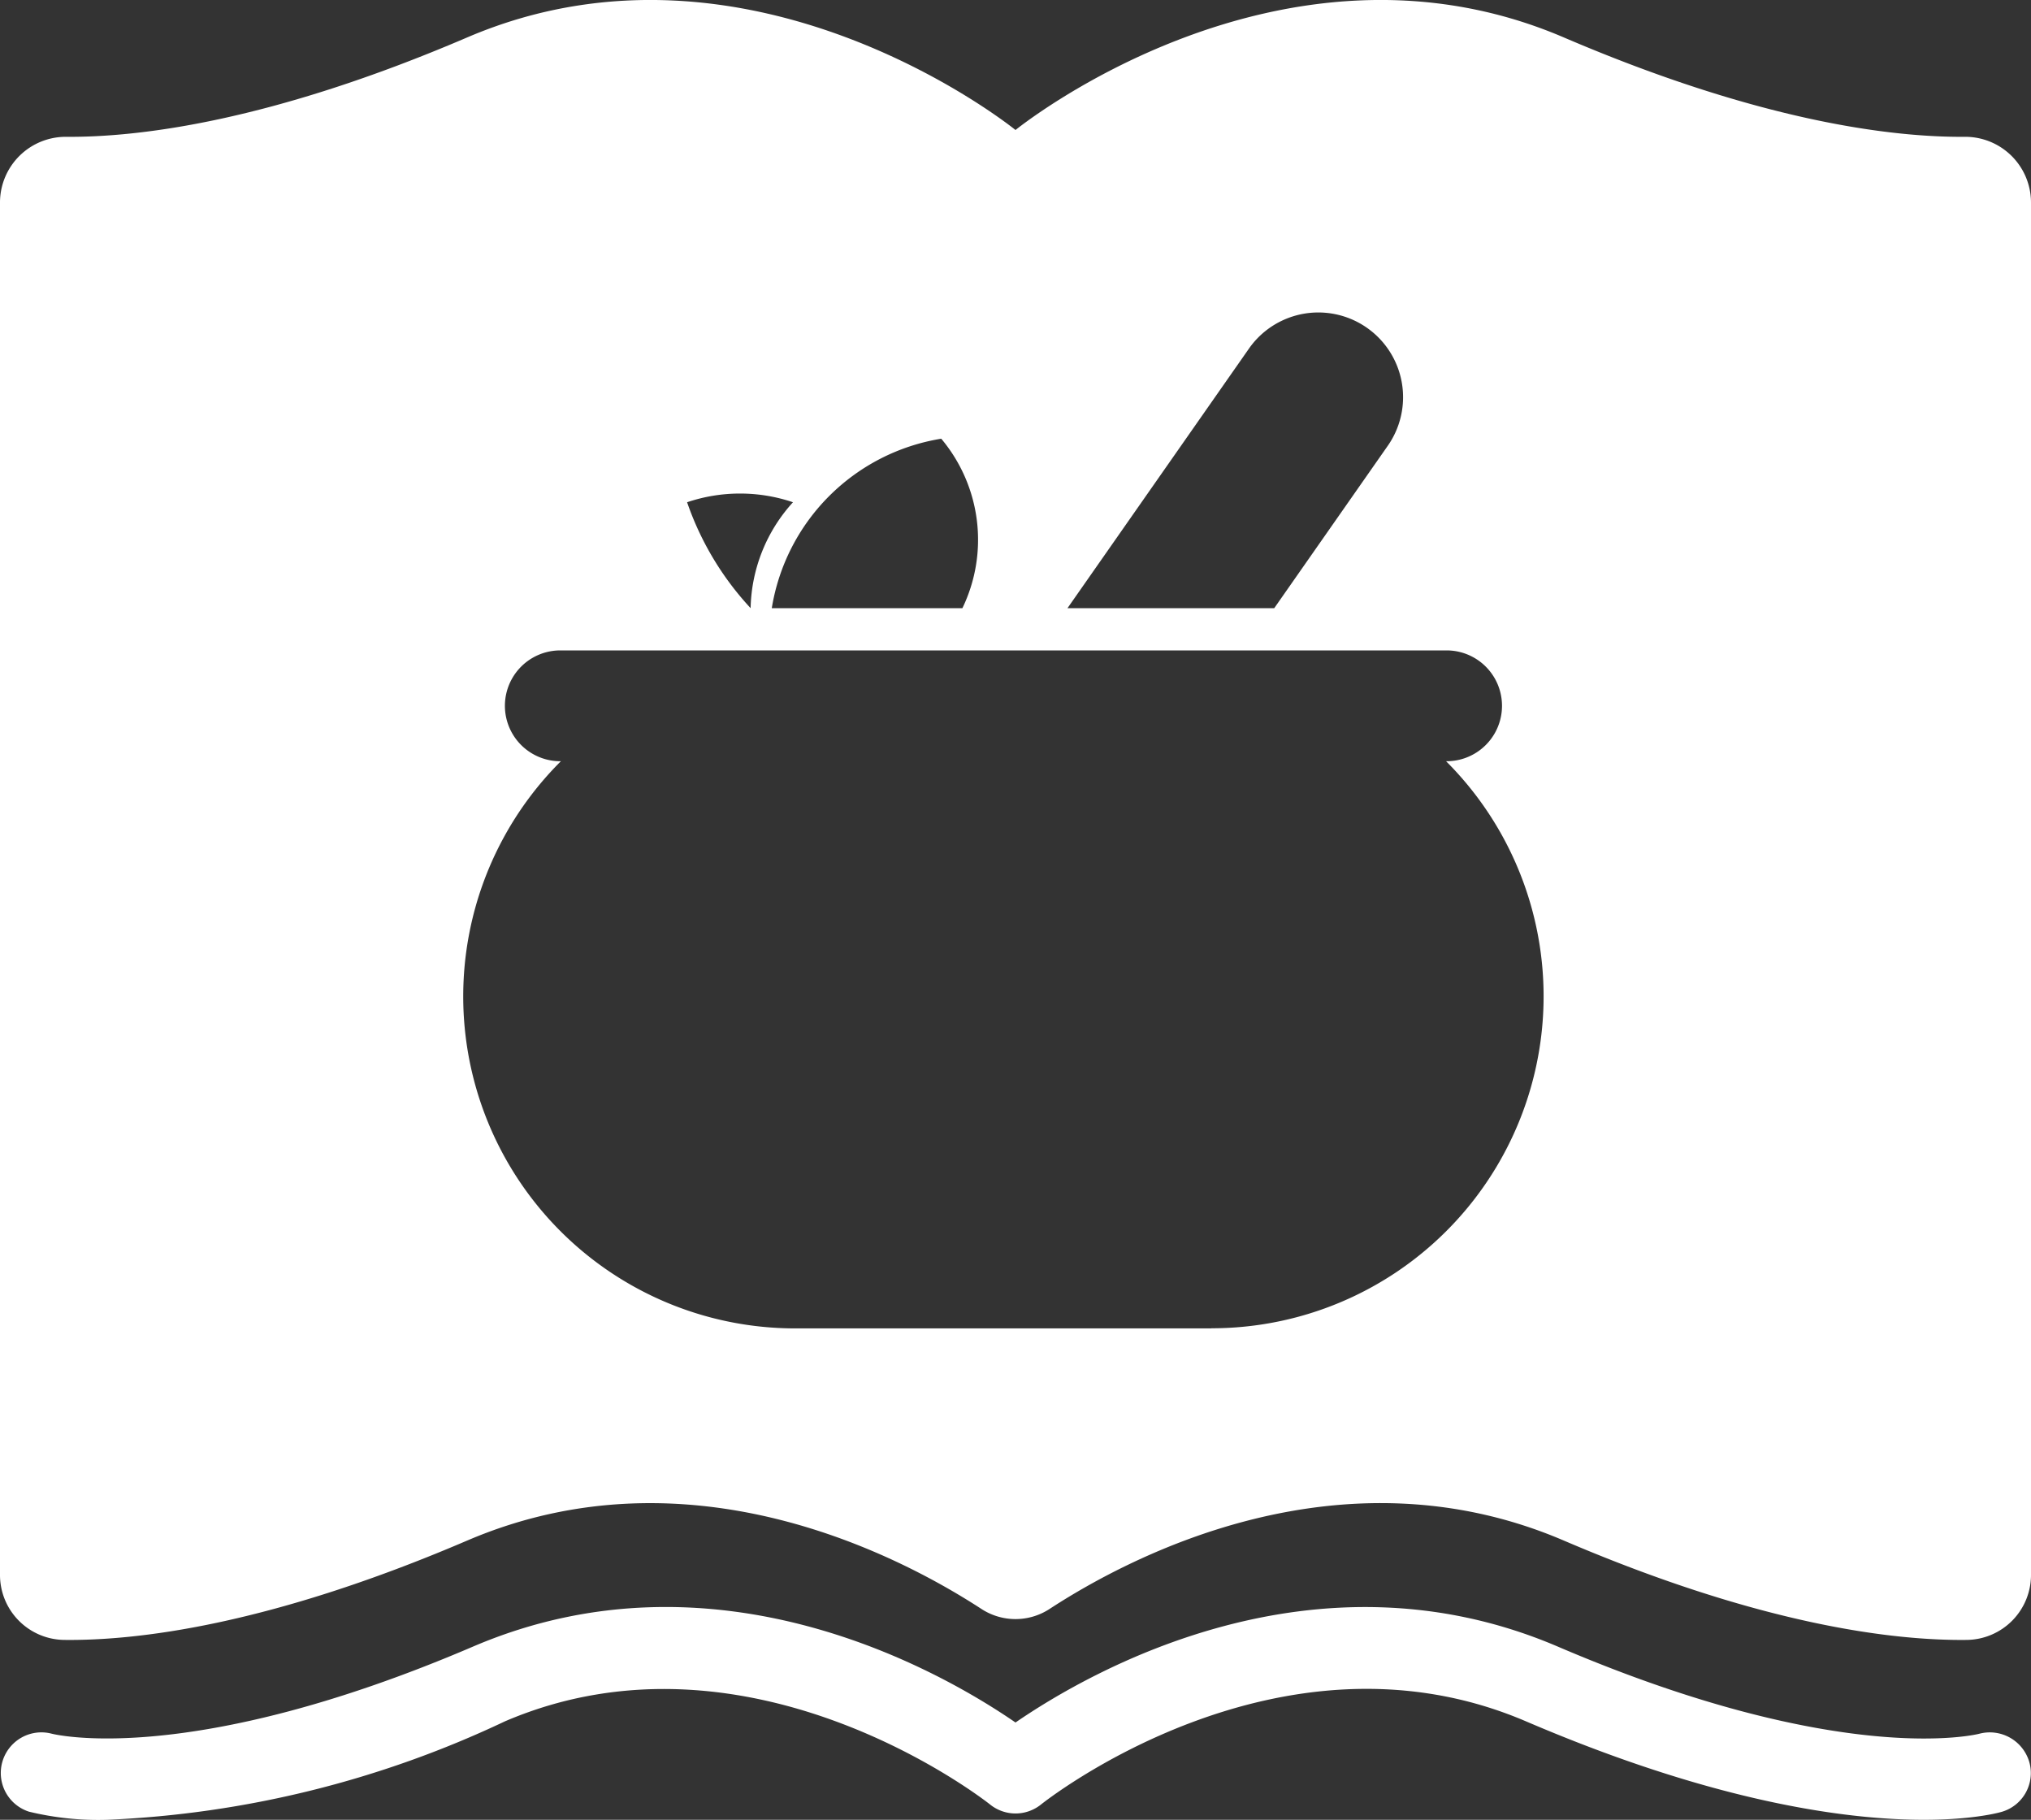 <svg xmlns="http://www.w3.org/2000/svg" width="50" height="44.795" viewBox="0 0 50 44.795">
  <rect x="0" y="0" width="50" height="44.795" fill="#333333" stroke="none"/>
  <g id="Group_1601" data-name="Group 1601" transform="translate(0 -3.762)">
    <g id="Group_1599" data-name="Group 1599">
      <path id="Path_2218" data-name="Path 2218" d="M2.638,48.557a7.231,7.231,0,0,1-1.924-.2,1,1,0,0,1,.561-1.919c.071.017,3.4.841,10.371-2.145C17.639,41.727,23.167,44.9,25,46.162c1.833-1.259,7.359-4.435,13.354-1.867,7.008,3,10.336,2.154,10.372,2.144a1.013,1.013,0,0,1,1.23.689.994.994,0,0,1-.67,1.231c-.157.047-3.935,1.111-11.72-2.226-6.092-2.608-11.878,2-11.935,2.045a1,1,0,0,1-1.26,0c-.058-.046-5.87-4.643-11.937-2.046A25.386,25.386,0,0,1,2.638,48.557Z" fill="#fff"/>
    </g>
    <g id="Group_1600" data-name="Group 1600">
      <path id="Path_2219" data-name="Path 2219" d="M48.353,7.13c-1.777.011-5.017-.374-9.853-2.446-7-3-13.5,2.278-13.5,2.278S18.5,1.684,11.5,4.684C6.664,6.756,3.424,7.141,1.647,7.13A1.619,1.619,0,0,0,0,8.742V42.515a1.6,1.6,0,0,0,1.572,1.614c1.759.022,5.022-.343,9.928-2.445,5.5-2.357,10.69.4,12.663,1.684a1.535,1.535,0,0,0,1.674,0C27.81,42.08,33,39.327,38.5,41.684c4.906,2.1,8.169,2.467,9.928,2.445A1.6,1.6,0,0,0,50,42.515V8.742A1.619,1.619,0,0,0,48.353,7.13ZM30.764,12.319a2.086,2.086,0,0,1,3.419,2.39L31.37,18.732H26.28Zm-7.592,2.242a3.869,3.869,0,0,1,.521,4.171H19A5.044,5.044,0,0,1,23.172,14.561Zm-3.65,1.564a3.99,3.99,0,0,0-1.043,2.607,7.345,7.345,0,0,1-1.564-2.607A4.073,4.073,0,0,1,19.522,16.125Zm10.3,20.336H19.59A8.172,8.172,0,0,1,13.808,22.5h-.014a1.364,1.364,0,0,1,0-2.728H35.613a1.364,1.364,0,1,1,0,2.728H35.6a8.172,8.172,0,0,1-5.781,13.958Z" fill="#fff"/>
    </g>
  </g>
</svg>
